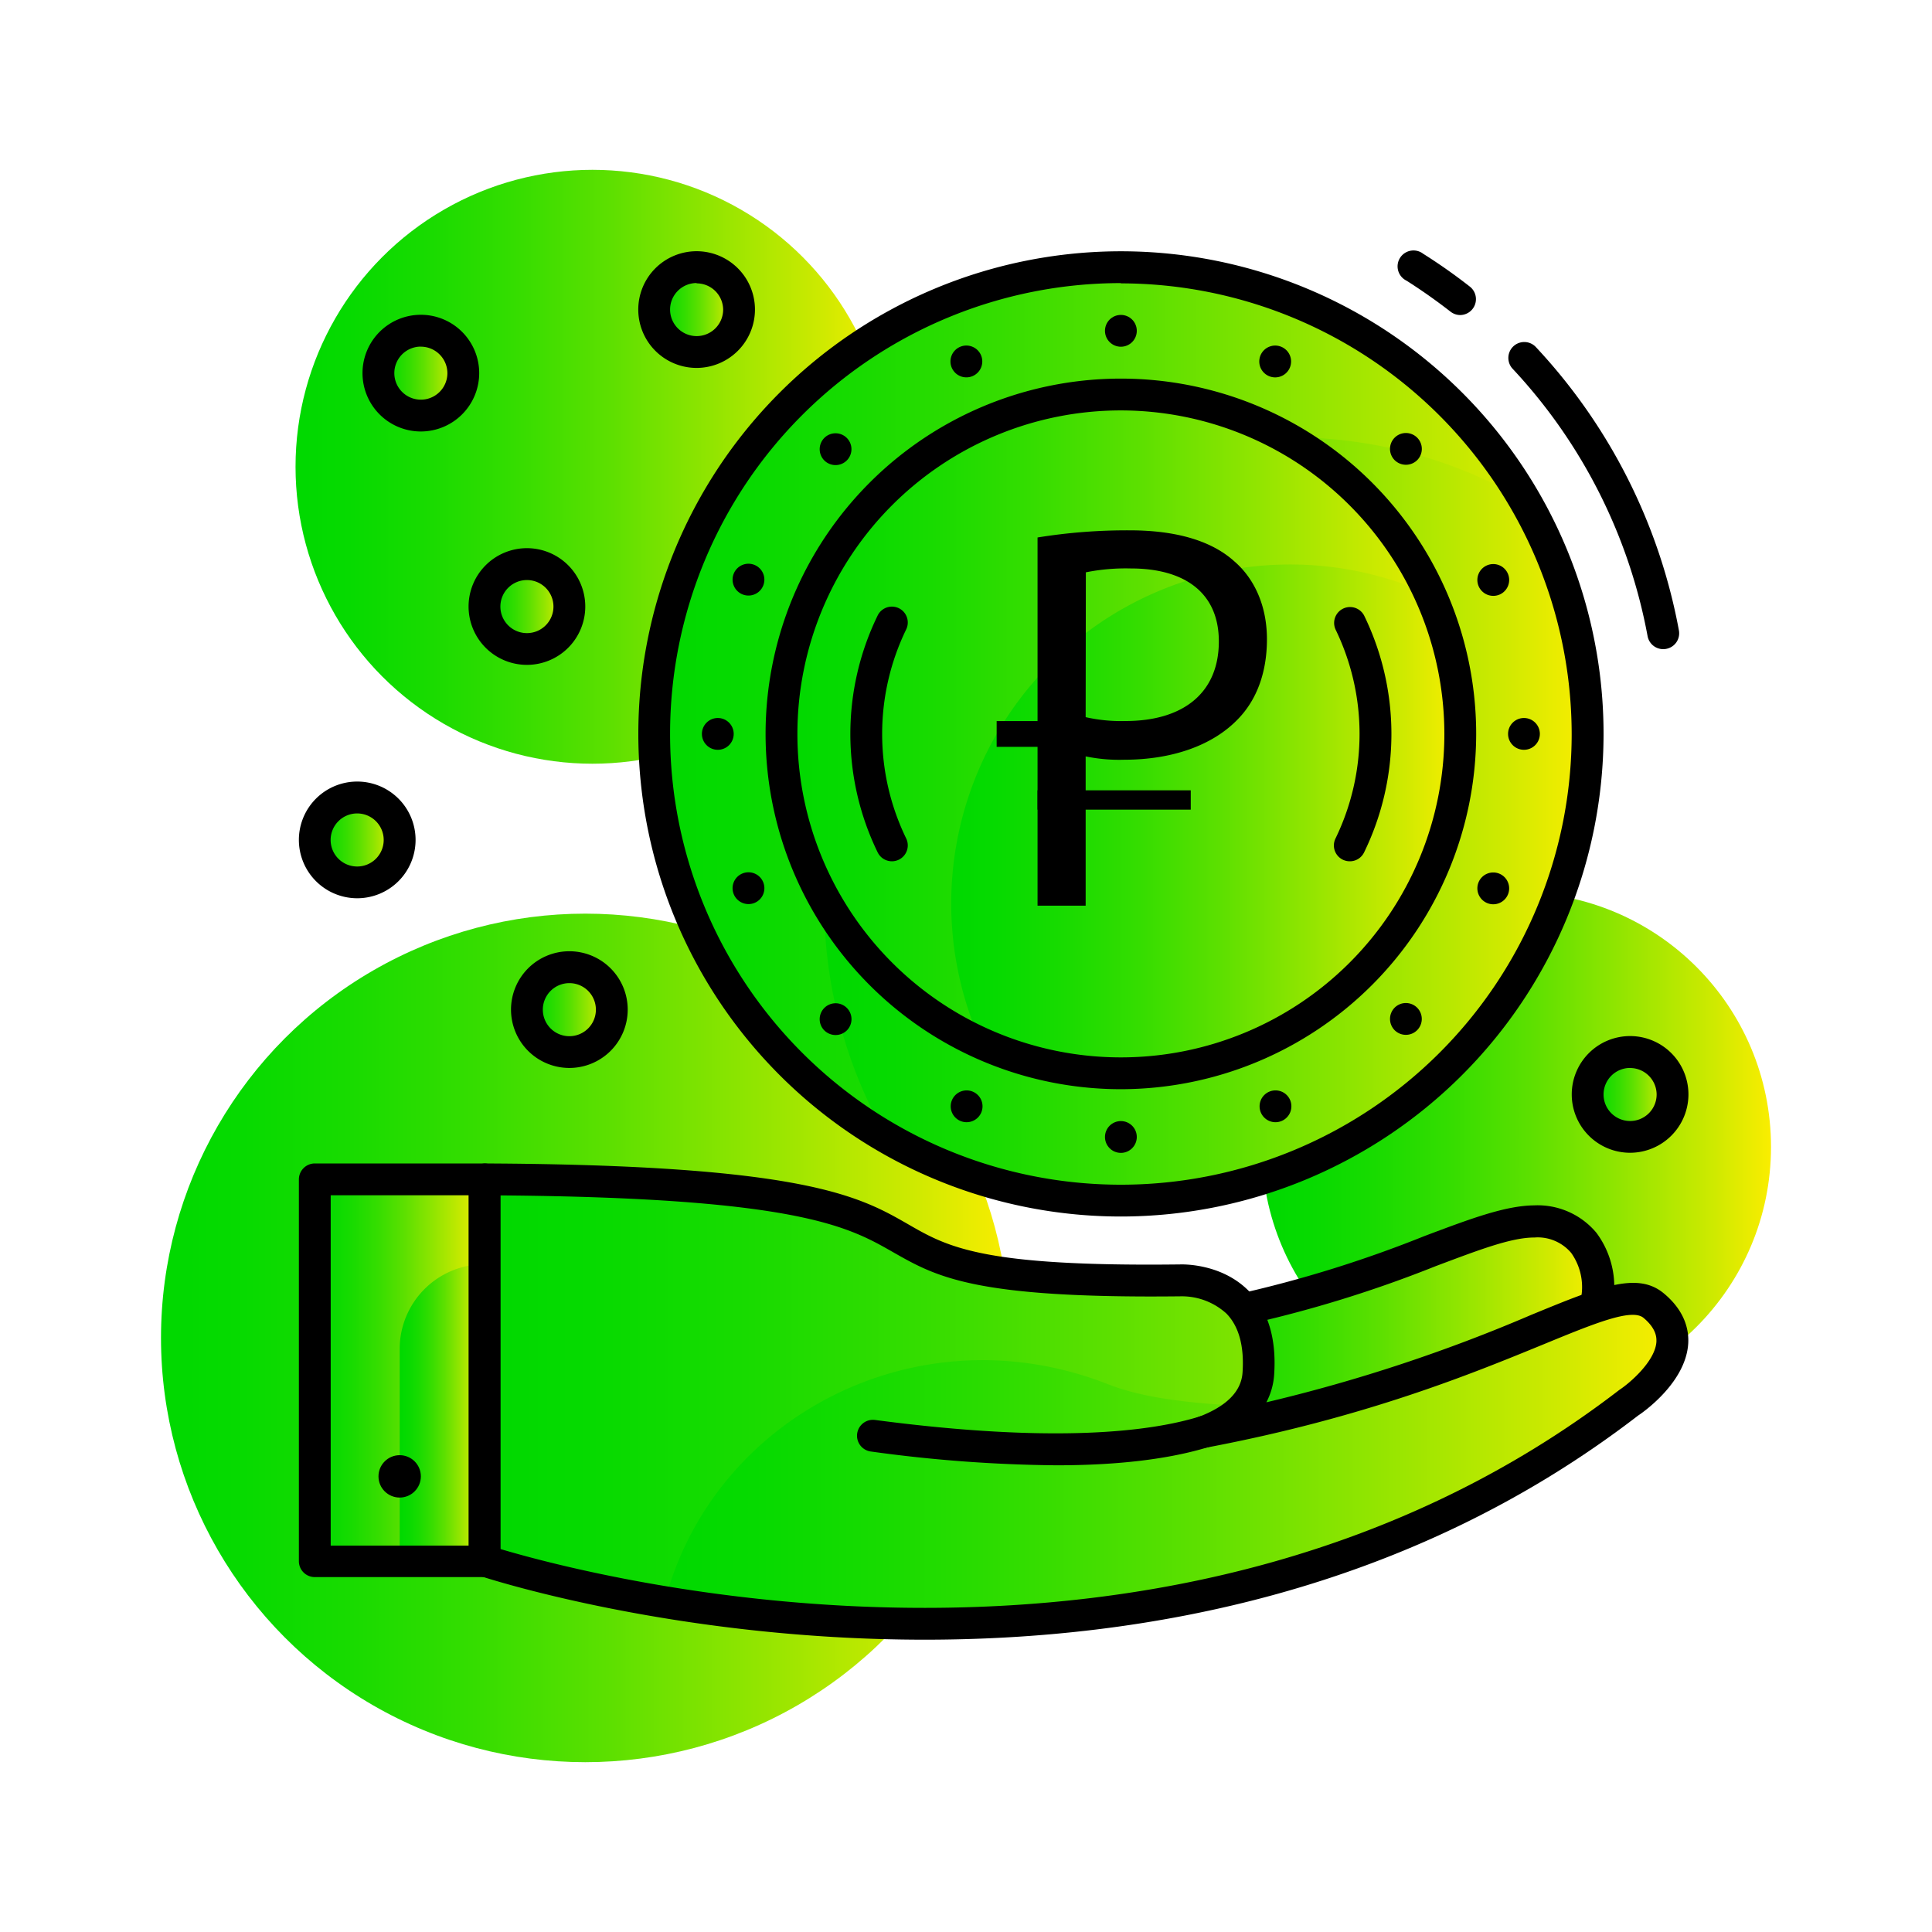 <?xml version="1.0" encoding="UTF-8"?> <svg xmlns="http://www.w3.org/2000/svg" xmlns:xlink="http://www.w3.org/1999/xlink" id="Слой_1" data-name="Слой 1" viewBox="0 0 300 300"> <defs> <style>.cls-1{fill:url(#Безымянный_градиент_9);}.cls-2{fill:url(#Безымянный_градиент_9-2);}.cls-3{fill:url(#Безымянный_градиент_9-3);}.cls-4{fill:url(#Безымянный_градиент_9-4);}.cls-5{fill:url(#Безымянный_градиент_9-5);}.cls-6{fill:url(#Безымянный_градиент_9-6);}.cls-7{fill:url(#Безымянный_градиент_9-7);}.cls-8{fill:url(#Безымянный_градиент_9-8);}.cls-9{fill:url(#Безымянный_градиент_9-9);}.cls-10{fill:url(#Безымянный_градиент_9-10);}.cls-11{fill:url(#Безымянный_градиент_9-11);}.cls-12{fill:url(#Безымянный_градиент_9-12);}.cls-13{fill:url(#Безымянный_градиент_9-13);}.cls-14{fill:url(#Безымянный_градиент_9-14);}.cls-15{fill:url(#Безымянный_градиент_9-15);}.cls-16{fill:url(#Безымянный_градиент_9-16);}.cls-17{fill:url(#Безымянный_градиент_9-17);}.cls-18{fill:url(#Безымянный_градиент_9-18);}.cls-19{fill:url(#Безымянный_градиент_9-19);}.cls-20,.cls-21{fill:none;stroke:#000;stroke-miterlimit:10;}.cls-20{stroke-width:3px;}.cls-21{stroke-width:4px;}</style> <linearGradient id="Безымянный_градиент_9" x1="45.89" y1="72.48" x2="138.12" y2="72.48" gradientUnits="userSpaceOnUse"> <stop offset="0" stop-color="#00d900"></stop> <stop offset="0.09" stop-color="#06da00"></stop> <stop offset="0.22" stop-color="#18db00"></stop> <stop offset="0.37" stop-color="#35dd00"></stop> <stop offset="0.53" stop-color="#5de000"></stop> <stop offset="0.7" stop-color="#91e500"></stop> <stop offset="0.89" stop-color="#cfea00"></stop> <stop offset="1" stop-color="#faed00"></stop> </linearGradient> <linearGradient id="Безымянный_градиент_9-2" x1="195.95" y1="178.09" x2="275" y2="178.09" xlink:href="#Безымянный_градиент_9"></linearGradient> <linearGradient id="Безымянный_градиент_9-3" x1="25" y1="207.75" x2="156.76" y2="207.75" xlink:href="#Безымянный_градиент_9"></linearGradient> <linearGradient id="Безымянный_градиент_9-4" x1="176.45" y1="210.69" x2="248.14" y2="210.69" xlink:href="#Безымянный_градиент_9"></linearGradient> <linearGradient id="Безымянный_градиент_9-5" x1="75.23" y1="217.72" x2="259.69" y2="217.72" xlink:href="#Безымянный_градиент_9"></linearGradient> <linearGradient id="Безымянный_градиент_9-6" x1="186.97" y1="220.34" x2="203.52" y2="220.34" xlink:href="#Безымянный_градиент_9"></linearGradient> <linearGradient id="Безымянный_градиент_9-7" x1="103.19" y1="226.99" x2="259.69" y2="226.99" xlink:href="#Безымянный_градиент_9"></linearGradient> <linearGradient id="Безымянный_градиент_9-8" x1="48.88" y1="212.78" x2="75.23" y2="212.78" xlink:href="#Безымянный_градиент_9"></linearGradient> <linearGradient id="Безымянный_градиент_9-9" x1="62.06" y1="219.37" x2="75.23" y2="219.37" xlink:href="#Безымянный_градиент_9"></linearGradient> <linearGradient id="Безымянный_градиент_9-10" x1="101.58" y1="113.96" x2="246.52" y2="113.96" xlink:href="#Безымянный_градиент_9"></linearGradient> <linearGradient id="Безымянный_градиент_9-11" x1="127.94" y1="127.14" x2="246.52" y2="127.14" xlink:href="#Безымянный_градиент_9"></linearGradient> <linearGradient id="Безымянный_градиент_9-12" x1="121.35" y1="113.96" x2="226.75" y2="113.96" xlink:href="#Безымянный_градиент_9"></linearGradient> <linearGradient id="Безымянный_градиент_9-13" x1="147.7" y1="127.14" x2="226.75" y2="127.14" xlink:href="#Безымянный_градиент_9"></linearGradient> <linearGradient id="Безымянный_градиент_9-14" x1="81.82" y1="156.77" x2="95" y2="156.77" xlink:href="#Безымянный_градиент_9"></linearGradient> <linearGradient id="Безымянный_градиент_9-15" x1="246.53" y1="169.96" x2="259.71" y2="169.96" xlink:href="#Безымянный_градиент_9"></linearGradient> <linearGradient id="Безымянный_градиент_9-16" x1="48.88" y1="130.42" x2="62.06" y2="130.42" xlink:href="#Безымянный_градиент_9"></linearGradient> <linearGradient id="Безымянный_градиент_9-17" x1="75.23" y1="94.18" x2="88.41" y2="94.18" xlink:href="#Безымянный_градиент_9"></linearGradient> <linearGradient id="Безымянный_градиент_9-18" x1="58.76" y1="57.95" x2="71.94" y2="57.95" xlink:href="#Безымянный_градиент_9"></linearGradient> <linearGradient id="Безымянный_градиент_9-19" x1="101.59" y1="48.07" x2="114.76" y2="48.07" xlink:href="#Безымянный_градиент_9"></linearGradient> </defs> <circle class="cls-1" cx="92" cy="72.48" r="46.11"></circle> <circle class="cls-2" cx="235.47" cy="178.09" r="39.53"></circle> <circle class="cls-3" cx="90.88" cy="207.75" r="65.88"></circle> <path class="cls-4" d="M247.76,203h0a15.22,15.22,0,0,1-9.6,11.92l-41.33,15.82a15.09,15.09,0,0,1-19.93-10h0a12.1,12.1,0,0,1,8-14.78l8.16-2.61c23-4.89,36.61-13.49,45.18-13.59C246.12,189.59,249.31,196.44,247.76,203Z"></path> <path d="M191.44,234.16a17.57,17.57,0,0,1-16.92-12.82,14.52,14.52,0,0,1,9.59-17.8l8.17-2.61a188.84,188.84,0,0,0,28.92-9c7-2.63,12.47-4.71,17-4.76a11.88,11.88,0,0,1,9.7,4.27,14.06,14.06,0,0,1,2.31,11.93A17.73,17.73,0,0,1,239,217.18L197.72,233A17.42,17.42,0,0,1,191.44,234.16Zm46.94-42h-.14c-3.64,0-8.78,2-15.29,4.44a191.1,191.1,0,0,1-29.4,9.09l-7.93,2.55A9.6,9.6,0,0,0,179.28,220,12.63,12.63,0,0,0,196,228.39l41.32-15.83a12.75,12.75,0,0,0,8-10c0-.06,0-.13,0-.2a9.18,9.18,0,0,0-1.34-7.8A6.81,6.81,0,0,0,238.38,192.15Z"></path> <path class="cls-5" d="M256.77,202.74c-6.36-5.29-24,10.93-69.8,19.58,6-2.29,8.19-5.65,8.41-9,1-15.18-12.13-14.49-12.13-14.49-67.55.79-16.17-15.25-108-15.68v59.22S176.38,276.71,253,217.76C253,217.76,265.09,209.65,256.77,202.74Z"></path> <path class="cls-6" d="M187,222.32c6-1.13,11.48-2.4,16.55-3.72-3.87,0-7.29-.1-10.31-.24A15.47,15.47,0,0,1,187,222.32Z"></path> <path class="cls-7" d="M256.77,202.74c-5.53-4.6-19.58,7-53.25,15.86-5.07,1.32-10.56,2.59-16.55,3.72a15.47,15.47,0,0,0,6.24-4c-11.17-.51-17.1-1.78-21.22-3.4-29.6-11.61-61.39,5.17-68.8,33.92,28.24,4.74,73.75,7.34,117.21-11.85A157.21,157.21,0,0,0,253,217.76S265.09,209.65,256.77,202.74Z"></path> <path d="M143.57,254.61c-39.07,0-68.59-9.74-69.13-9.93a2.46,2.46,0,0,1-1.68-2.33V183.13a2.46,2.46,0,0,1,.73-1.75,3.21,3.21,0,0,1,1.75-.72c49.78.23,58.28,5.14,65.79,9.45,6.14,3.54,11.46,6.6,42.2,6.23.15,0,6.34-.28,10.68,4.12,3,3,4.32,7.42,3.94,13a10.76,10.76,0,0,1-1.21,4.29,251.07,251.07,0,0,0,41.11-13.57c10.63-4.37,16.48-6.78,20.6-3.35h0c3.33,2.76,3.9,5.72,3.8,7.72-.32,6.08-7,10.75-7.79,11.26C218.72,247.25,177.53,254.61,143.57,254.61ZM77.7,240.53c13.43,4,104.47,28.61,173.77-24.72,1.54-1,5.59-4.45,5.74-7.51,0-.47.1-1.9-2-3.66-1.83-1.52-7.59.84-15.56,4.12-11,4.51-27.59,11.34-52.2,16a2.47,2.47,0,0,1-1.34-4.74c4.34-1.64,6.63-3.95,6.83-6.88.28-4.1-.56-7.18-2.5-9.17a10.28,10.28,0,0,0-7-2.68c-32.18.37-38-3-44.81-6.88S124,186,77.7,185.62Z"></path> <path d="M164,227.53a222.71,222.71,0,0,1-28.77-2.14,2.47,2.47,0,1,1,.64-4.9c28.17,3.72,43,1.76,50.39-.53a2.47,2.47,0,0,1,1.46,4.72C181.53,226.58,173.6,227.53,164,227.53Z"></path> <rect class="cls-8" x="48.88" y="183.13" width="26.35" height="59.29"></rect> <path class="cls-9" d="M75.23,242.42H62.06V209.48a13.17,13.17,0,0,1,13.17-13.17h0Z"></path> <path d="M75.23,244.89H48.88a2.47,2.47,0,0,1-2.47-2.47V183.13a2.48,2.48,0,0,1,2.47-2.47H75.23a2.48,2.48,0,0,1,2.47,2.47v59.29A2.47,2.47,0,0,1,75.23,244.89ZM51.35,240H72.76V185.6H51.35Z"></path> <circle cx="62.06" cy="229.25" r="3.29"></circle> <circle class="cls-10" cx="174.05" cy="113.96" r="72.47"></circle> <path class="cls-11" d="M246.52,114a72.09,72.09,0,0,0-9.78-36.34,72.45,72.45,0,0,0-99,99A72.45,72.45,0,0,0,246.52,114Z"></path> <path d="M174.05,188.9A74.94,74.94,0,1,1,249,114,75,75,0,0,1,174.05,188.9Zm0-144.94a70,70,0,1,0,70,70A70.08,70.08,0,0,0,174.05,44Z"></path> <path d="M258.27,100.8a2.47,2.47,0,0,1-2.43-2,82.89,82.89,0,0,0-21-41.58,2.47,2.47,0,0,1,3.61-3.37A87.74,87.74,0,0,1,260.7,97.89a2.46,2.46,0,0,1-2,2.87A2.28,2.28,0,0,1,258.27,100.8Z"></path> <path d="M226.75,48.92a2.47,2.47,0,0,1-1.52-.53c-2.19-1.7-4.48-3.32-6.83-4.81A2.47,2.47,0,1,1,221,39.41a87,87,0,0,1,7.23,5.09,2.47,2.47,0,0,1-1.52,4.42Z"></path> <circle class="cls-12" cx="174.05" cy="113.96" r="52.7"></circle> <path class="cls-13" d="M226.75,114a52.4,52.4,0,0,0-4.69-21.66A52.64,52.64,0,0,0,152.39,162a52.64,52.64,0,0,0,74.36-48Z"></path> <path d="M174.05,169.13A55.17,55.17,0,1,1,229.22,114,55.23,55.23,0,0,1,174.05,169.13Zm0-105.4A50.23,50.23,0,1,0,224.28,114,50.28,50.28,0,0,0,174.05,63.73Z"></path> <path d="M209.59,133.74a2.46,2.46,0,0,1-2.21-3.55,37.15,37.15,0,0,0,0-32.45,2.47,2.47,0,0,1,4.44-2.16,42,42,0,0,1,0,36.77A2.45,2.45,0,0,1,209.59,133.74Z"></path> <path d="M138.5,133.74a2.47,2.47,0,0,1-2.22-1.39,42,42,0,0,1,0-36.77,2.46,2.46,0,1,1,4.43,2.16,37.15,37.15,0,0,0,0,32.45,2.47,2.47,0,0,1-2.22,3.55Z"></path> <circle cx="111.46" cy="113.96" r="2.47"></circle> <circle cx="236.64" cy="113.96" r="2.47"></circle> <circle cx="174.05" cy="176.55" r="2.47"></circle> <circle cx="174.05" cy="51.37" r="2.47"></circle> <path d="M216.56,156.47a2.47,2.47,0,1,1,0,3.5A2.49,2.49,0,0,1,216.56,156.47Z"></path> <path d="M128,68a2.47,2.47,0,1,1,0,3.5A2.49,2.49,0,0,1,128,68Z"></path> <path d="M216.56,71.45a2.47,2.47,0,1,1,3.5,0A2.49,2.49,0,0,1,216.56,71.45Z"></path> <path d="M128,160a2.47,2.47,0,1,1,3.5,0A2.49,2.49,0,0,1,128,160Z"></path> <path d="M229.59,137a2.47,2.47,0,1,1,1.34,3.23A2.48,2.48,0,0,1,229.59,137Z"></path> <path d="M113.94,89.06a2.47,2.47,0,1,1,1.34,3.23A2.48,2.48,0,0,1,113.94,89.06Z"></path> <path d="M197.06,58.41a2.47,2.47,0,1,1,3.23-1.33A2.47,2.47,0,0,1,197.06,58.41Z"></path> <path d="M149.15,174.07a2.47,2.47,0,1,1,3.23-1.34A2.48,2.48,0,0,1,149.15,174.07Z"></path> <path d="M229.59,91a2.47,2.47,0,1,1,3.23,1.34A2.48,2.48,0,0,1,229.59,91Z"></path> <path d="M113.94,138.86a2.47,2.47,0,1,1,3.23,1.34A2.48,2.48,0,0,1,113.94,138.86Z"></path> <path d="M151,58.41a2.47,2.47,0,1,1,1.34-3.23A2.47,2.47,0,0,1,151,58.41Z"></path> <path d="M199,174.07a2.47,2.47,0,1,1,1.34-3.23A2.48,2.48,0,0,1,199,174.07Z"></path> <circle class="cls-14" cx="88.41" cy="156.77" r="6.59"></circle> <path d="M88.41,165.83a9.06,9.06,0,1,1,9.06-9.06A9.06,9.06,0,0,1,88.41,165.83Zm0-13.17a4.12,4.12,0,1,0,4.12,4.11A4.12,4.12,0,0,0,88.41,152.66Z"></path> <circle class="cls-15" cx="253.12" cy="169.96" r="6.59"></circle> <path d="M253.12,179a9.06,9.06,0,1,1,9.06-9A9.07,9.07,0,0,1,253.12,179Zm0-13.17a4.12,4.12,0,1,0,4.12,4.12A4.13,4.13,0,0,0,253.12,165.84Z"></path> <circle class="cls-16" cx="55.47" cy="130.42" r="6.59"></circle> <path d="M55.47,139.48a9.06,9.06,0,1,1,9.06-9.06A9.06,9.06,0,0,1,55.47,139.48Zm0-13.17a4.12,4.12,0,1,0,4.11,4.11A4.12,4.12,0,0,0,55.47,126.31Z"></path> <circle class="cls-17" cx="81.82" cy="94.18" r="6.59"></circle> <path d="M81.82,103.24a9.06,9.06,0,1,1,9.06-9.06A9.06,9.06,0,0,1,81.82,103.24Zm0-13.17a4.12,4.12,0,1,0,4.12,4.11A4.12,4.12,0,0,0,81.82,90.07Z"></path> <circle class="cls-18" cx="65.35" cy="57.95" r="6.59"></circle> <path d="M65.35,67A9.06,9.06,0,1,1,74.41,58,9.07,9.07,0,0,1,65.35,67Zm0-13.18A4.12,4.12,0,1,0,69.47,58,4.13,4.13,0,0,0,65.35,53.83Z"></path> <circle class="cls-19" cx="108.17" cy="48.07" r="6.59"></circle> <path d="M108.17,57.13a9.06,9.06,0,1,1,9.06-9.06A9.07,9.07,0,0,1,108.17,57.13Zm0-13.18a4.12,4.12,0,1,0,4.12,4.12A4.12,4.12,0,0,0,108.17,44Z"></path> <path d="M161.11,83.46a86.62,86.62,0,0,1,14.33-1.11c7.38,0,12.79,1.71,16.22,4.81,3.18,2.74,5.07,7,5.07,12.1s-1.55,9.35-4.46,12.36c-4,4.2-10.39,6.35-17.69,6.35a25.54,25.54,0,0,1-6-.52v23.18h-7.47Zm7.47,27.9a24.91,24.91,0,0,0,6.17.6c9,0,14.51-4.38,14.51-12.36,0-7.64-5.41-11.33-13.65-11.33a31.43,31.43,0,0,0-7,.6Z"></path> <line class="cls-20" x1="161.11" y1="124.22" x2="184.9" y2="124.22"></line> <line class="cls-21" x1="168.58" y1="113.97" x2="154.76" y2="113.97"></line> </svg> 